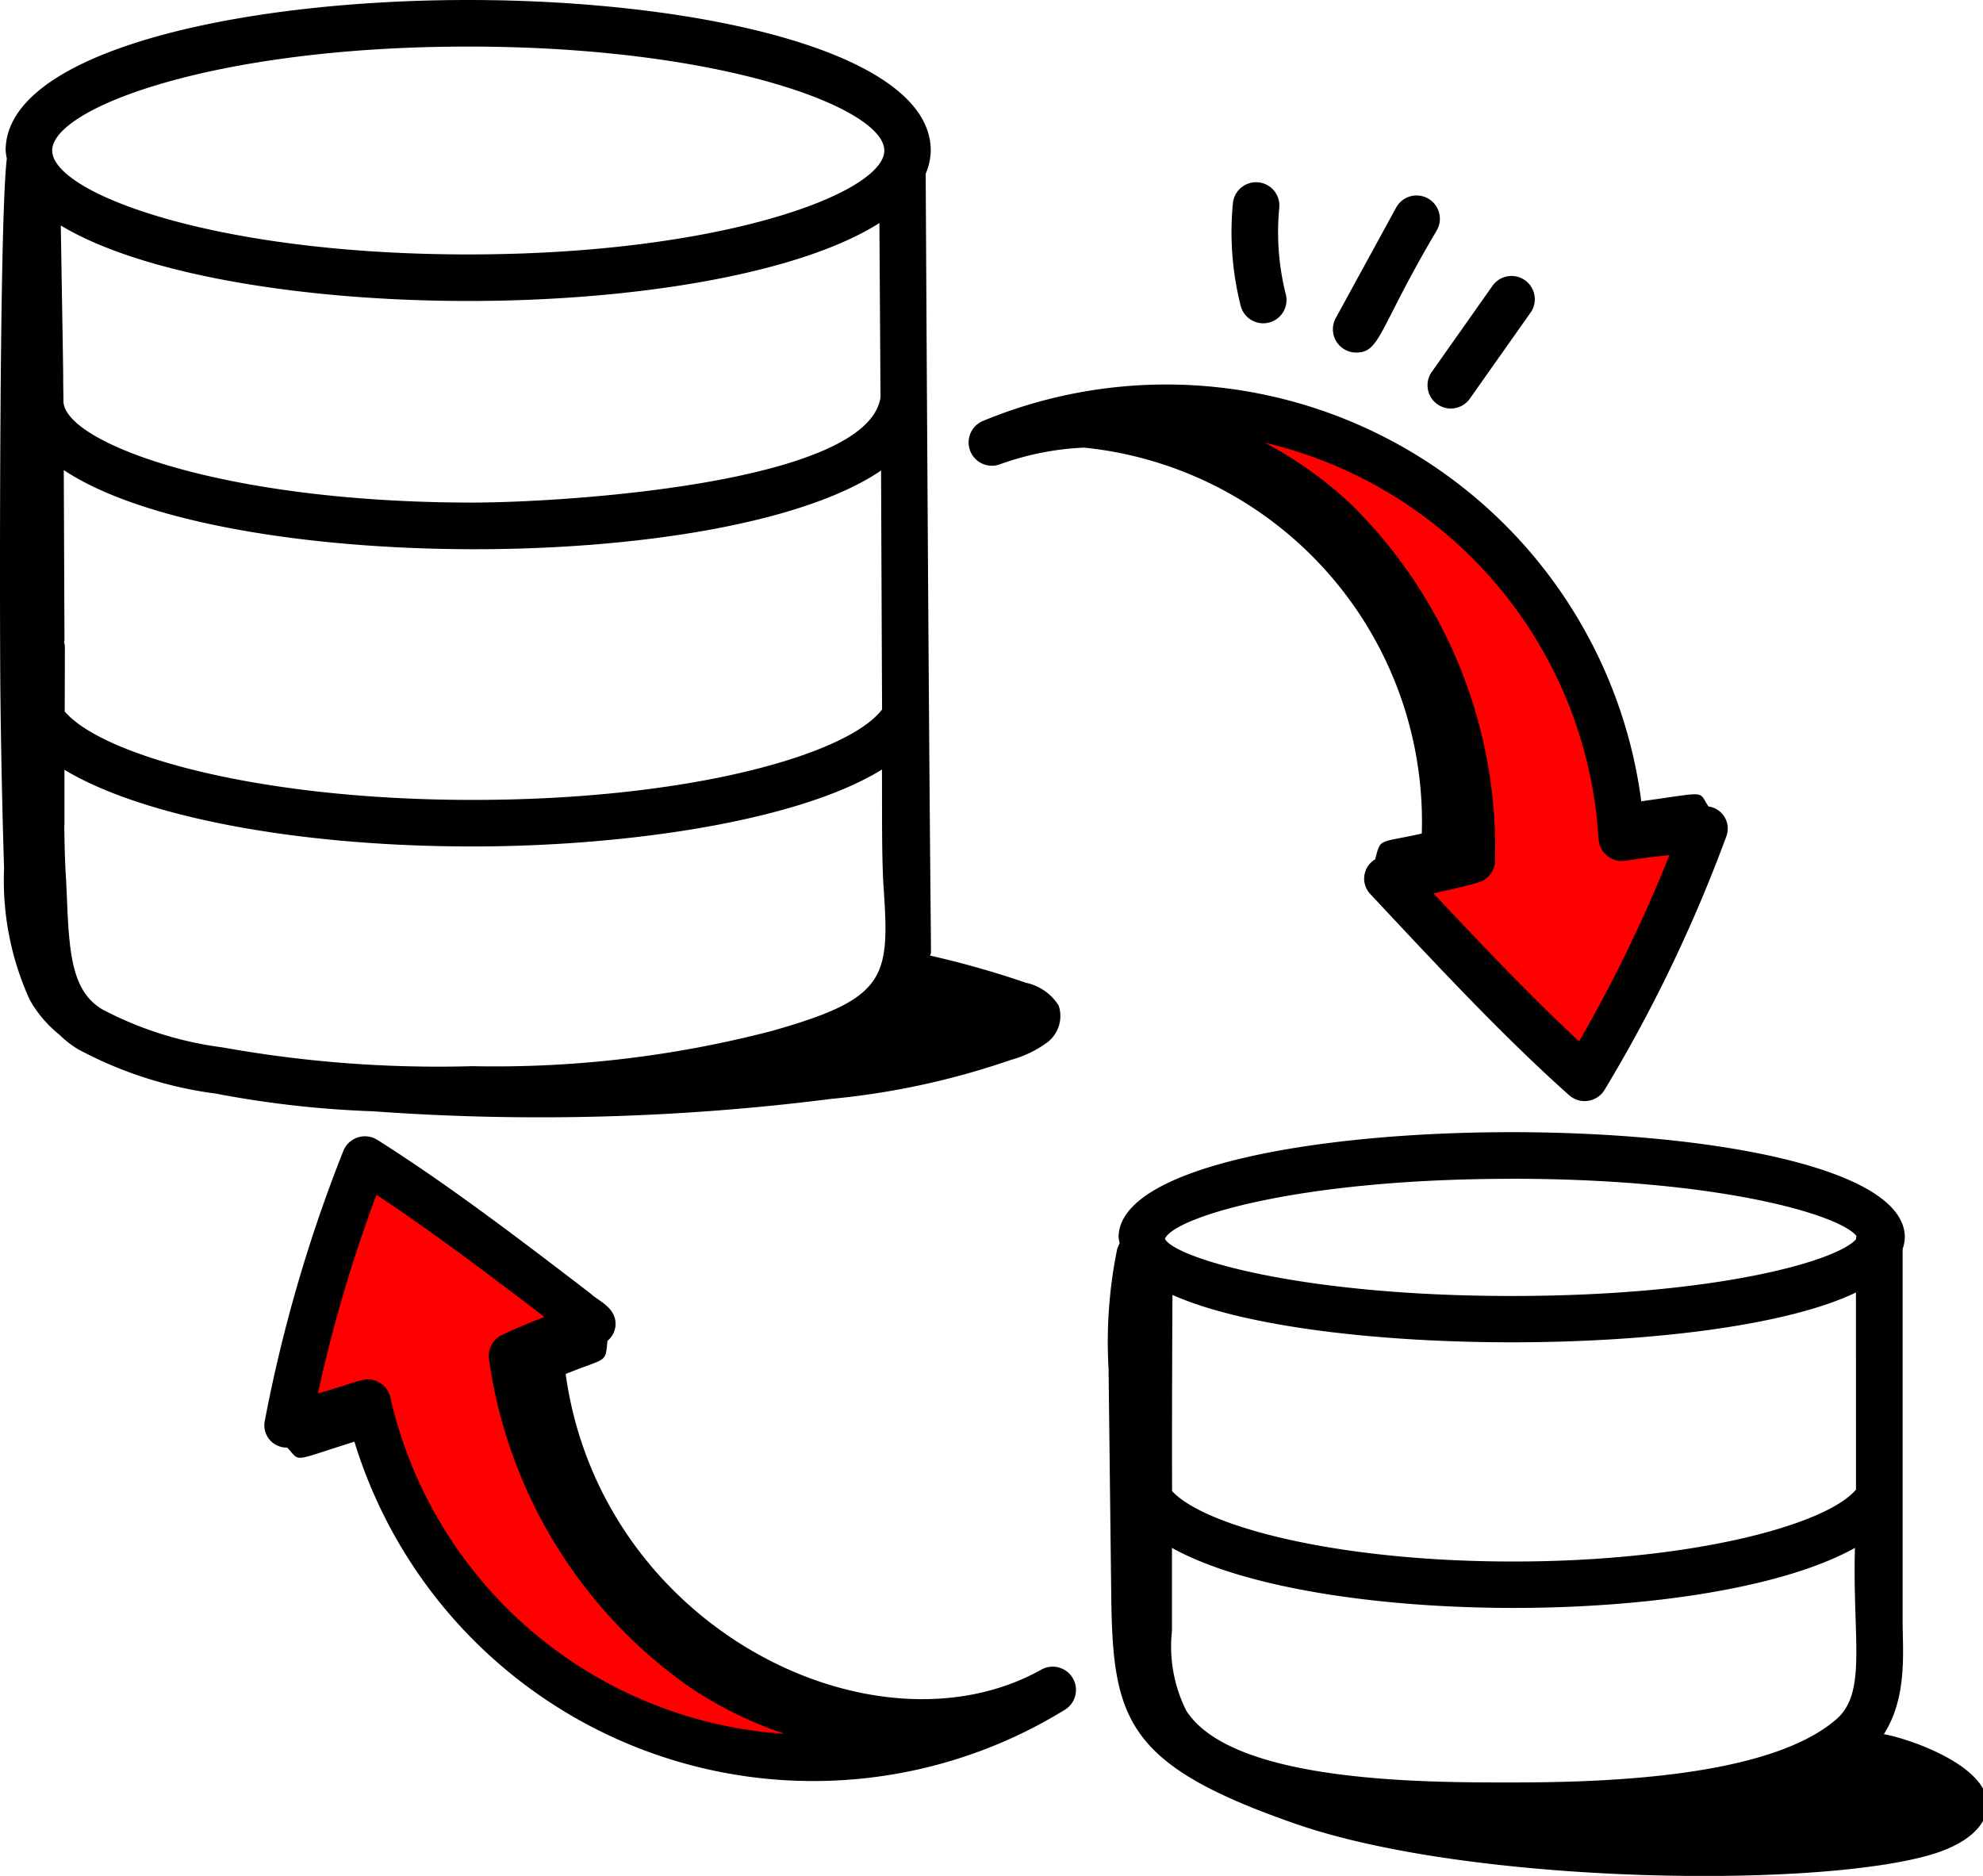 <svg xmlns="http://www.w3.org/2000/svg" xmlns:xlink="http://www.w3.org/1999/xlink" width="74" height="70" viewBox="0 0 74 70">
  <defs>
    <clipPath id="clip-server-red">
      <rect width="74" height="70"/>
    </clipPath>
  </defs>
  <g id="server-red" clip-path="url(#clip-server-red)">
    <path id="Path_22" data-name="Path 22" d="M207.063-23.231c.173-.4,2.76-8.683,2.76-8.683l7.82,5.233L215.228-24.9l4.381,8.2,5.452,4.217,4.2,1.208-5.06.863-7.475-2.76-3.968-3.91-2.933-6.153Z" transform="matrix(-0.978, -0.208, 0.208, -0.978, 270.953, 51.907)" fill="red"/>
    <path id="Path_21" data-name="Path 21" d="M207.063-23.231c.173-.4,2.76-8.683,2.76-8.683l7.82,5.233L215.228-24.9l3.738,8.51,6.1,3.91,4.2,1.208-5.06.863-7.475-2.76-3.968-3.91-2.933-6.153Z" transform="translate(-196 76)" fill="red"/>
    <g id="icon-black-home-7-service-7">
      <path id="Path_14" data-name="Path 14" d="M38.884,62.289c-6.177,3.488-16.455-1.479-17.775-11.018,1.549-.629,1.478-.38,1.559-1.235a.845.845,0,0,0,.291-.492c.113-.733-.637-.993-.925-1.278-2.6-1.993-5.3-4.054-7.951-5.73a.869.869,0,0,0-1.274.419A55.412,55.412,0,0,0,9.882,53.017a.831.831,0,0,0,.837,1c.514.547.107.529,2.507-.219a17.906,17.906,0,0,0,26.545,9.982A.869.869,0,0,0,38.884,62.289ZM14.568,52.152a.868.868,0,0,0-.426-.569c-.5-.278-.772.006-2.279.412a53.513,53.513,0,0,1,2.186-7.41c2.083,1.377,4.2,2.976,6.27,4.558-.553.215-1.091.438-1.582.67a.869.869,0,0,0-.486.924,18,18,0,0,0,7.517,12.242A14.769,14.769,0,0,0,29.284,64.7,16.171,16.171,0,0,1,14.568,52.152Z"/>
      <path id="Path_15" data-name="Path 15" d="M53.057,31.105c-1.632.366-1.523.144-1.74.962a.837.837,0,0,0-.177,1.3c2.342,2.5,4.891,5.254,7.414,7.5a.87.87,0,0,0,1.325-.2,55.383,55.383,0,0,0,4.538-9.444.833.833,0,0,0-.662-1.13c-.4-.6.019-.541-2.507-.193A17.88,17.88,0,0,0,36.7,15.7a.869.869,0,0,0,.63,1.62,10.557,10.557,0,0,1,3.123-.617A14.029,14.029,0,0,1,53.057,31.105Zm6.6.205a.87.87,0,0,0,1.014.808c.506-.086,1.066-.153,1.628-.208a53.411,53.411,0,0,1-3.372,6.95c-1.828-1.7-3.654-3.625-5.437-5.526.582-.121,1.15-.252,1.67-.4a.868.868,0,0,0,.631-.832,18.011,18.011,0,0,0-5.4-13.31A14.8,14.8,0,0,0,47.2,16.52,16.166,16.166,0,0,1,59.653,31.31Z"/>
      <path id="Path_16" data-name="Path 16" d="M31.017,41.006a28.854,28.854,0,0,0,6.7-1.453,4.139,4.139,0,0,0,1.384-.67,1.237,1.237,0,0,0,.407-1.357,1.9,1.9,0,0,0-1.215-.851,34.886,34.886,0,0,0-3.58-1.016c.069-.547.009,3.579-.169-29.177a2.318,2.318,0,0,0,.189-.866C34.735,1.929,26.051,0,17.472,0S.21,1.929.21,5.616a2.251,2.251,0,0,0,.045.3C-.036,8.281-.011,23.426.014,25.8q.035,3.3.138,6.6a10.737,10.737,0,0,0,.961,4.915,4.494,4.494,0,0,0,1.1,1.292,3.826,3.826,0,0,0,.693.542,14.948,14.948,0,0,0,5.158,1.661,38.072,38.072,0,0,0,5.856.658A86.189,86.189,0,0,0,31.017,41.006Zm1.8-32.684.041,6.51c-.5,3.237-11.956,3.922-15.222,3.922-9.3,0-15.239-2.236-15.269-3.784,0-.117-.01-.825-.009-.708.008-.314-.052-3.413-.089-5.848,3.075,1.856,9.157,2.817,15.2,2.817C23.616,11.232,29.8,10.238,32.818,8.322Zm.1,18.151c-1.277,1.686-7.188,3.376-15.279,3.376-7.916,0-13.816-1.649-15.223-3.3l.006-2.435a.82.82,0,0,0-.03-.15c0-.026.015-.048.015-.074l-.026-6.348c5.916,3.933,24.745,3.936,30.5.015C32.877,17.668,32.919,26.918,32.917,26.472ZM2.405,30.779l0-2.054c2.877,1.736,8.616,2.861,15.228,2.861,5.609,0,12.1-.909,15.279-2.87.009,1.566-.015,3.3.065,4.454.232,3.349.069,4.1-4.174,5.3a40.96,40.96,0,0,1-11.17,1.315,45.468,45.468,0,0,1-9.322-.7A13.219,13.219,0,0,1,3.81,37.661C2.716,37,2.585,35.678,2.5,33.582c-.012-.3-.025-.609-.044-.911-.036-.6-.049-1.23-.057-1.859C2.4,30.8,2.405,30.791,2.405,30.779ZM17.472,1.738C26.949,1.738,33,4.035,33,5.616S26.949,9.494,17.472,9.494,1.948,7.2,1.948,5.616,8,1.738,17.472,1.738Z"/>
      <path id="Path_17" data-name="Path 17" d="M70.3,64.712c.89-1.4.7-3.1.7-4.256V46.609a1.489,1.489,0,0,0,.083-.437c0-5.229-29.341-5.236-29.341,0a1.452,1.452,0,0,0,.04.211c-.028.081-.071.144-.093.232a17.276,17.276,0,0,0-.32,4.467q.049,4.239.1,8.479c.054,4.637.574,6.306,6.889,8.5,6.561,2.276,19.716,2.431,23.877,1.092.91-.293,1.912-.883,1.928-1.8C74.186,65.9,71.292,64.888,70.3,64.712Zm-26.04-.894a5.34,5.34,0,0,1-.526-2.957c0-.16,0-3.3,0-3.1,5.382,2.988,20.13,2.985,25.487,0-.094,3.387.462,5.4-.7,6.4-2.531,2.19-8.77,2.352-12.112,2.352C53.218,66.514,45.963,66.533,44.258,63.817Zm25-8.232c-1.107,1.319-6.132,2.683-12.784,2.683-6.594,0-11.512-1.306-12.736-2.627-.009-1.331,0-5.3.013-7.322,5.318,2.385,20.417,2.362,25.506-.09Zm-12.849-11.6c7.653,0,12.21,1.321,12.868,2.136a.8.8,0,0,0-.019.1v.023c-.718.817-5.261,2.115-12.849,2.115-7.967,0-12.591-1.433-12.94-2.134C43.82,45.421,48.444,43.988,56.411,43.988Z"/>
      <path id="Path_18" data-name="Path 18" d="M47.987,11a9.489,9.489,0,0,1-.248-3.255.869.869,0,0,0-1.73-.166,11.227,11.227,0,0,0,.294,3.849A.869.869,0,0,0,47.987,11Z"/>
      <path id="Path_19" data-name="Path 19" d="M50.608,13.156c.909,0,.828-.878,3.018-4.575A.869.869,0,0,0,52.1,7.747L49.846,11.87A.87.87,0,0,0,50.608,13.156Z"/>
      <path id="Path_20" data-name="Path 20" d="M54.828,14.907l2.306-3.267a.869.869,0,0,0-1.42-1l-2.306,3.268A.869.869,0,0,0,54.828,14.907Z"/>
    </g>
  </g>
</svg>
